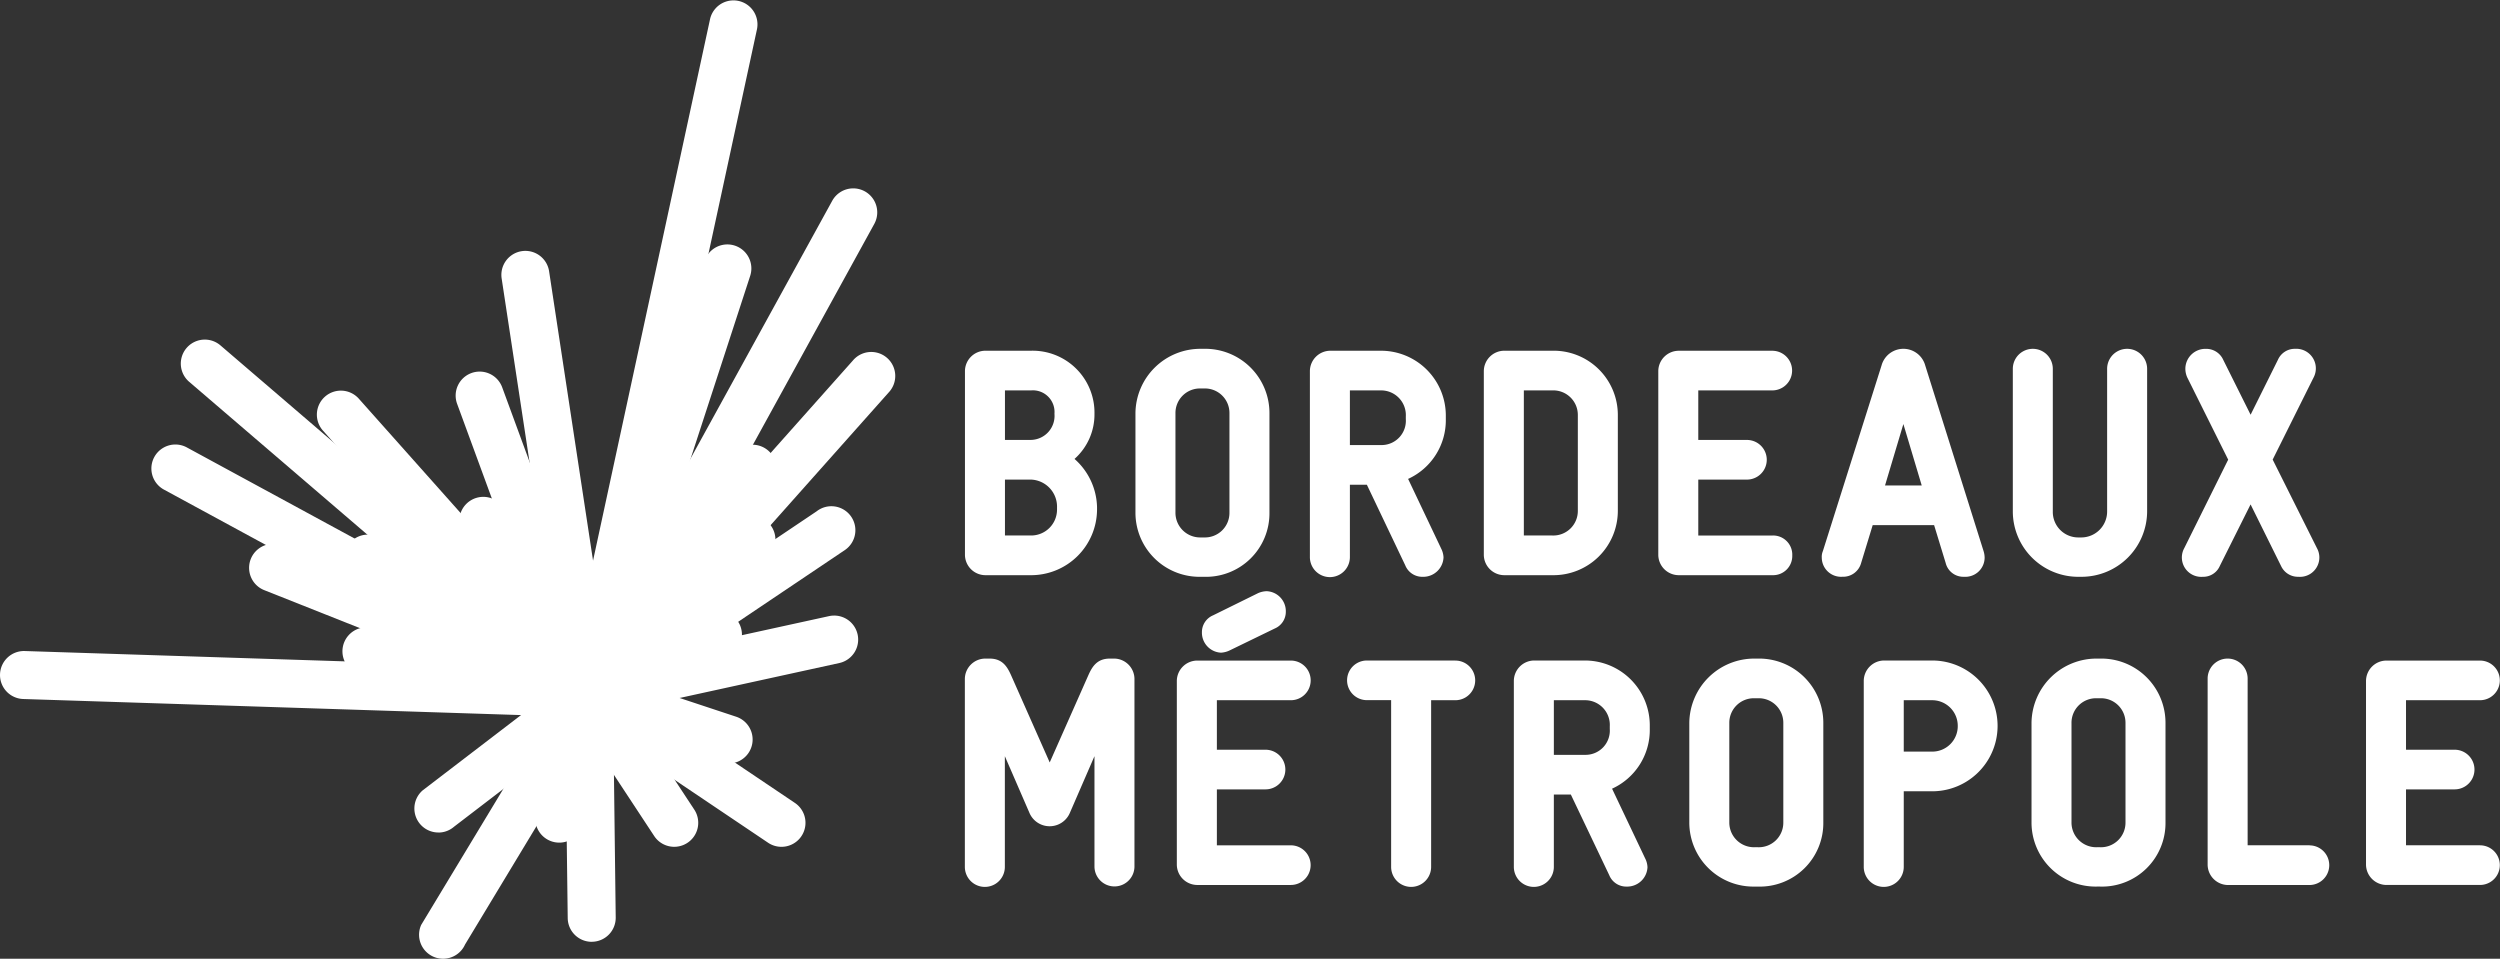 <svg xmlns="http://www.w3.org/2000/svg" xmlns:xlink="http://www.w3.org/1999/xlink" width="227" height="87.053"
  viewBox="0 0 227 87.053">
  <rect x="0" y="0" width="227" height="87.053" fill="#333333" stroke="none"/>
  <defs>
    <clipPath id="clip-path">
      <rect id="Rectangle_7794" data-name="Rectangle 7794" width="227" height="87.053" fill="#fff" />
    </clipPath>
  </defs>
  <g id="logo" transform="translate(0 0)">
    <g id="Groupe_6697" data-name="Groupe 6697" transform="translate(0 0)" clip-path="url(#clip-path)">
      <g id="Groupe_6914" data-name="Groupe 6914" transform="translate(87.618 31.672)">
        <path id="Tracé_786" data-name="Tracé 786"
          d="M71.173,35.709H75.34a5.988,5.988,0,0,0,6.011-5.951v-.234a6.018,6.018,0,0,0-2.045-4.371,5.4,5.4,0,0,0,1.812-4.106,5.622,5.622,0,0,0-5.777-5.719H71.173a1.864,1.864,0,0,0-1.815,1.817V33.893a1.863,1.863,0,0,0,1.815,1.815m6.545-6.185v.234a2.352,2.352,0,0,1-2.35,2.348H72.99V27.029h2.379a2.459,2.459,0,0,1,2.35,2.495m-.234-8.477a2.185,2.185,0,0,1-2.116,2.379H72.99V18.931h2.379a1.963,1.963,0,0,1,2.116,2.116"
          transform="translate(-69.358 -15.154)" fill="#fff" />
        <path id="Tracé_787" data-name="Tracé 787"
          d="M87.827,35.891a5.765,5.765,0,0,0,5.951-5.836v-9.03a5.831,5.831,0,0,0-5.951-5.835h-.263a5.9,5.9,0,0,0-5.953,5.835v9.059a5.819,5.819,0,0,0,5.953,5.807Zm2.319-5.807a2.228,2.228,0,0,1-2.319,2.233h-.263a2.242,2.242,0,0,1-2.321-2.263v-9.03a2.227,2.227,0,0,1,2.321-2.232h.263a2.227,2.227,0,0,1,2.319,2.232Z"
          transform="translate(-66.13 -15.19)" fill="#fff" />
        <path id="Tracé_788" data-name="Tracé 788"
          d="M97.782,27.495h1.541l3.489,7.325a1.663,1.663,0,0,0,1.572,1.036,1.843,1.843,0,0,0,1.9-1.758,1.968,1.968,0,0,0-.216-.811l-3-6.32a5.856,5.856,0,0,0,3.424-5.423v-.262a5.889,5.889,0,0,0-5.953-5.953H95.967a1.865,1.865,0,0,0-1.817,1.817V34.068a1.816,1.816,0,0,0,3.632,0Zm5.078-6.214v.262a2.205,2.205,0,0,1-2.146,2.35H97.782V18.931h2.844a2.243,2.243,0,0,1,2.235,2.35"
          transform="translate(-62.83 -15.154)" fill="#fff" />
        <path id="Tracé_789" data-name="Tracé 789"
          d="M118.82,29.843v-8.68a5.831,5.831,0,0,0-5.951-5.835h-4.4a1.864,1.864,0,0,0-1.817,1.817V33.893a1.864,1.864,0,0,0,1.817,1.815h4.4a5.846,5.846,0,0,0,5.951-5.865m-3.632.029a2.228,2.228,0,0,1-2.319,2.233h-2.583V18.931h2.583a2.228,2.228,0,0,1,2.319,2.232Z"
          transform="translate(-59.539 -15.154)" fill="#fff" />
        <path id="Tracé_790" data-name="Tracé 790"
          d="M131.357,33.922a1.74,1.74,0,0,0-1.815-1.815h-6.719V27.029h4.418a1.8,1.8,0,1,0,0-3.6h-4.418V18.931h6.719a1.8,1.8,0,1,0,0-3.6h-8.535a1.863,1.863,0,0,0-1.815,1.817V33.893a1.862,1.862,0,0,0,1.815,1.815h8.535a1.743,1.743,0,0,0,1.815-1.786"
          transform="translate(-56.237 -15.154)" fill="#fff" />
        <path id="Tracé_791" data-name="Tracé 791"
          d="M141.142,31.2l1.05,3.435a1.65,1.65,0,0,0,1.665,1.254,1.752,1.752,0,0,0,1.873-1.728,2.073,2.073,0,0,0-.093-.591l-5.3-16.865a2.057,2.057,0,0,0-3.969,0l-5.326,16.854a1.34,1.34,0,0,0-.1.6,1.752,1.752,0,0,0,1.875,1.728,1.69,1.69,0,0,0,1.7-1.254l1.049-3.435Zm-1.124-3.6h-3.333l1.666-5.579Z"
          transform="translate(-53.143 -15.19)" fill="#fff" />
        <path id="Tracé_792" data-name="Tracé 792"
          d="M150.626,35.891h.263a5.96,5.96,0,0,0,5.98-5.924V17.007a1.816,1.816,0,1,0-3.632,0V29.968a2.351,2.351,0,0,1-2.348,2.35h-.263a2.311,2.311,0,0,1-2.321-2.35V17.007a1.815,1.815,0,1,0-3.631,0V29.968a5.944,5.944,0,0,0,5.951,5.924"
          transform="translate(-49.528 -15.19)" fill="#fff" />
        <path id="Tracé_793" data-name="Tracé 793"
          d="M160.264,34.919l2.8-5.6,2.772,5.6a1.688,1.688,0,0,0,1.569.971,1.758,1.758,0,0,0,1.685-2.6l-4.02-8.041,3.7-7.424a1.78,1.78,0,0,0-1.655-2.635,1.67,1.67,0,0,0-1.569,1l-2.48,4.986L160.585,16.2a1.689,1.689,0,0,0-1.57-1.006,1.82,1.82,0,0,0-1.873,1.757,1.917,1.917,0,0,0,.188.872l3.7,7.431-3.989,8.037a1.759,1.759,0,0,0,1.684,2.6,1.635,1.635,0,0,0,1.54-.973"
          transform="translate(-46.329 -15.19)" fill="#fff" />
        <path id="Tracé_794" data-name="Tracé 794"
          d="M82.942,37.456h-.437c-1.172,0-1.607.758-1.951,1.53l-3.5,7.9-3.5-7.9c-.345-.772-.779-1.53-1.952-1.53h-.436a1.864,1.864,0,0,0-1.817,1.815v17.1a1.816,1.816,0,0,0,3.632,0V46.319l2.233,5.148a1.994,1.994,0,0,0,3.669,0l2.235-5.15V56.37a1.816,1.816,0,0,0,3.631,0v-17.1a1.863,1.863,0,0,0-1.815-1.815"
          transform="translate(-69.358 -9.328)" fill="#fff" />
        <path id="Tracé_795" data-name="Tracé 795"
          d="M94.939,41.2a1.8,1.8,0,1,0,0-3.6H86.4a1.864,1.864,0,0,0-1.815,1.817V56.159A1.864,1.864,0,0,0,86.4,57.975h8.535a1.8,1.8,0,1,0,0-3.6H88.221V49.295h4.418a1.8,1.8,0,1,0,0-3.6H88.221V41.2Z"
          transform="translate(-65.347 -9.292)" fill="#fff" />
        <path id="Tracé_796" data-name="Tracé 796"
          d="M106.667,37.594h-8.04a1.8,1.8,0,1,0,0,3.6h2.2V56.334a1.816,1.816,0,0,0,3.632,0V41.2h2.2a1.8,1.8,0,1,0,0-3.6"
          transform="translate(-62.13 -9.292)" fill="#fff" />
        <path id="Tracé_797" data-name="Tracé 797"
          d="M115.2,37.594h-4.573a1.864,1.864,0,0,0-1.817,1.817V56.334a1.816,1.816,0,0,0,3.632,0V49.761h1.542l3.489,7.325a1.663,1.663,0,0,0,1.572,1.036,1.844,1.844,0,0,0,1.9-1.758,1.949,1.949,0,0,0-.216-.811l-3-6.32a5.854,5.854,0,0,0,3.424-5.422v-.263a5.89,5.89,0,0,0-5.953-5.953m2.321,5.953v.263a2.2,2.2,0,0,1-2.146,2.348h-2.932V41.2h2.845a2.243,2.243,0,0,1,2.234,2.35"
          transform="translate(-58.971 -9.292)" fill="#fff" />
        <path id="Tracé_798" data-name="Tracé 798"
          d="M127.636,37.456h-.262a5.9,5.9,0,0,0-5.953,5.835V52.35a5.819,5.819,0,0,0,5.953,5.807h.262a5.766,5.766,0,0,0,5.953-5.836v-9.03a5.832,5.832,0,0,0-5.953-5.835m2.321,5.835V52.35a2.228,2.228,0,0,1-2.321,2.234h-.262a2.242,2.242,0,0,1-2.321-2.263v-9.03a2.228,2.228,0,0,1,2.321-2.233h.262a2.228,2.228,0,0,1,2.321,2.233"
          transform="translate(-55.65 -9.328)" fill="#fff" />
        <path id="Tracé_799" data-name="Tracé 799"
          d="M140.174,37.594h-4.4a1.864,1.864,0,0,0-1.815,1.817V56.334a1.816,1.816,0,0,0,3.632,0V49.469h2.582a5.937,5.937,0,1,0,0-11.875m2.321,5.924a2.31,2.31,0,0,1-2.321,2.348h-2.582V41.2h2.582a2.323,2.323,0,0,1,2.321,2.321"
          transform="translate(-52.348 -9.292)" fill="#fff" />
        <path id="Tracé_800" data-name="Tracé 800"
          d="M152.232,37.456h-.263a5.9,5.9,0,0,0-5.951,5.835V52.35a5.817,5.817,0,0,0,5.951,5.806h.263a5.765,5.765,0,0,0,5.951-5.835v-9.03a5.831,5.831,0,0,0-5.951-5.835m2.319,14.894a2.228,2.228,0,0,1-2.319,2.234h-.263a2.242,2.242,0,0,1-2.321-2.263v-9.03a2.228,2.228,0,0,1,2.321-2.233h.263a2.228,2.228,0,0,1,2.319,2.233Z"
          transform="translate(-49.174 -9.328)" fill="#fff" />
        <path id="Tracé_801" data-name="Tracé 801"
          d="M167.92,54.408h-5.612V39.271a1.816,1.816,0,0,0-3.632,0V56.2a1.863,1.863,0,0,0,1.815,1.815h7.428a1.8,1.8,0,1,0,0-3.6"
          transform="translate(-45.841 -9.328)" fill="#fff" />
        <path id="Tracé_802" data-name="Tracé 802"
          d="M180.41,54.372h-6.718V49.295h4.416a1.8,1.8,0,1,0,0-3.6h-4.416V41.2h6.718a1.8,1.8,0,1,0,0-3.6h-8.535a1.864,1.864,0,0,0-1.815,1.817V56.159a1.864,1.864,0,0,0,1.815,1.815h8.535a1.8,1.8,0,1,0,0-3.6"
          transform="translate(-42.844 -9.292)" fill="#fff" />
        <path id="Tracé_803" data-name="Tracé 803"
          d="M91.467,32.8l-4.077,2.01a1.649,1.649,0,0,0-1,1.541,1.817,1.817,0,0,0,1.728,1.844,2.059,2.059,0,0,0,.812-.216l4.078-1.981a1.65,1.65,0,0,0,1-1.541,1.818,1.818,0,0,0-1.729-1.844,2.063,2.063,0,0,0-.814.187"
          transform="translate(-64.873 -10.604)" fill="#fff" />
      </g>
      <g id="Groupe_6913" data-name="Groupe 6913" transform="translate(0 0.001)">
        <path id="Tracé_804" data-name="Tracé 804"
          d="M47.474,57.729A2.174,2.174,0,0,1,45.846,57l-22.5-25.273a2.18,2.18,0,1,1,3.255-2.9L49.1,54.1a2.179,2.179,0,0,1-1.627,3.628"
          transform="translate(6.001 7.397)" fill="#fff" />
        <path id="Tracé_805" data-name="Tracé 805"
          d="M44.785,55.724a2.177,2.177,0,0,1-1.86-1.041L33.333,39.029a2.179,2.179,0,1,1,3.717-2.276L46.64,52.407a2.178,2.178,0,0,1-1.856,3.317"
          transform="translate(8.692 9.402)" fill="#fff" />
        <path id="Tracé_806" data-name="Tracé 806"
          d="M44.852,58.095a2.181,2.181,0,0,1-2.047-1.428L32.885,29.638a2.179,2.179,0,0,1,4.092-1.5L46.9,55.164a2.178,2.178,0,0,1-2.045,2.931"
          transform="translate(8.622 7.031)" fill="#fff" />
        <path id="Tracé_807" data-name="Tracé 807"
          d="M43.982,60.37a2.179,2.179,0,0,1-2.151-1.852L36.067,20.571a2.179,2.179,0,1,1,4.308-.653l5.764,37.945a2.18,2.18,0,0,1-1.828,2.482,2.443,2.443,0,0,1-.33.024"
          transform="translate(9.489 4.755)" fill="#fff" />
        <path id="Tracé_808" data-name="Tracé 808"
          d="M42.786,65.126a2.149,2.149,0,0,1-.462-.049,2.179,2.179,0,0,1-1.67-2.59L53.785,1.719a2.18,2.18,0,0,1,4.261.921L44.913,63.408a2.177,2.177,0,0,1-2.127,1.718"
          transform="translate(10.691 0)" fill="#fff" />
        <path id="Tracé_809" data-name="Tracé 809"
          d="M42.784,60.5a2.176,2.176,0,0,1-2.072-2.854l12.57-38.573a2.179,2.179,0,1,1,4.144,1.349L44.856,59a2.181,2.181,0,0,1-2.072,1.5"
          transform="translate(10.691 4.625)" fill="#fff" />
        <path id="Tracé_810" data-name="Tracé 810"
          d="M42.782,61.562a2.179,2.179,0,0,1-1.908-3.229l24-43.664a2.179,2.179,0,0,1,3.819,2.1l-24,43.666a2.18,2.18,0,0,1-1.911,1.128"
          transform="translate(10.691 3.564)" fill="#fff" />
        <path id="Tracé_811" data-name="Tracé 811"
          d="M42.782,56.715a2.179,2.179,0,0,1-1.76-3.461l14.87-20.412a2.18,2.18,0,0,1,3.523,2.568L44.544,55.82a2.171,2.171,0,0,1-1.762.9"
          transform="translate(10.691 8.41)" fill="#fff" />
        <path id="Tracé_812" data-name="Tracé 812"
          d="M42.783,58.455a2.179,2.179,0,0,1-1.627-3.628L66.748,26.068A2.179,2.179,0,1,1,70,28.966L44.411,57.725a2.172,2.172,0,0,1-1.628.73"
          transform="translate(10.691 6.67)" fill="#fff" />
        <path id="Tracé_813" data-name="Tracé 813"
          d="M42.784,55.368a2.179,2.179,0,0,1-1.5-3.762L56.042,37.66a2.179,2.179,0,1,1,2.994,3.167L44.281,54.773a2.175,2.175,0,0,1-1.5.6"
          transform="translate(10.691 9.758)" fill="#fff" />
        <path id="Tracé_814" data-name="Tracé 814"
          d="M42.786,55.538a2.178,2.178,0,0,1-1.3-3.931L63.453,36.844a2.178,2.178,0,1,1,2.59,3.5L44.079,55.111a2.163,2.163,0,0,1-1.294.427"
          transform="translate(10.691 9.587)" fill="#fff" />
        <path id="Tracé_815" data-name="Tracé 815"
          d="M42.786,53.57a2.179,2.179,0,0,1-.9-4.164L53.6,44.089a2.178,2.178,0,1,1,1.8,3.967l-11.721,5.32a2.191,2.191,0,0,1-.9.195"
          transform="translate(10.691 11.556)" fill="#fff" />
        <path id="Tracé_816" data-name="Tracé 816"
          d="M42.782,53.478a2.179,2.179,0,0,1-.464-4.308l22.288-4.878a2.18,2.18,0,0,1,.932,4.259L43.249,53.429a2.194,2.194,0,0,1-.467.049"
          transform="translate(10.691 11.647)" fill="#fff" />
        <path id="Tracé_817" data-name="Tracé 817"
          d="M55.47,56.664a2.165,2.165,0,0,1-.686-.111L42.1,52.35a2.179,2.179,0,1,1,1.371-4.136l12.686,4.2a2.18,2.18,0,0,1-.685,4.248"
          transform="translate(10.691 12.664)" fill="#fff" />
        <path id="Tracé_818" data-name="Tracé 818"
          d="M60.265,64.226a2.165,2.165,0,0,1-1.214-.371L41.567,52.09A2.179,2.179,0,1,1,44,48.474L61.484,60.239a2.179,2.179,0,0,1-1.219,3.987"
          transform="translate(10.691 12.664)" fill="#fff" />
        <path id="Tracé_819" data-name="Tracé 819"
          d="M50.532,64.225a2.176,2.176,0,0,1-1.822-.98L40.964,51.481a2.18,2.18,0,0,1,3.641-2.4L52.35,60.847a2.18,2.18,0,0,1-1.818,3.378"
          transform="translate(10.691 12.664)" fill="#fff" />
        <path id="Tracé_820" data-name="Tracé 820"
          d="M43.036,72.851A2.178,2.178,0,0,1,40.858,70.7L40.6,50.309A2.18,2.18,0,0,1,42.757,48.1h.028a2.18,2.18,0,0,1,2.178,2.153l.253,20.389a2.179,2.179,0,0,1-2.151,2.206Z"
          transform="translate(10.691 12.664)" fill="#fff" />
        <path id="Tracé_821" data-name="Tracé 821"
          d="M40.882,63.863a2.225,2.225,0,0,1-.619-.023,2.179,2.179,0,0,1-1.753-2.534L40.6,49.781a2.179,2.179,0,1,1,4.288.779L42.8,62.085a2.181,2.181,0,0,1-1.915,1.777"
          transform="translate(10.129 12.635)" fill="#fff" />
        <path id="Tracé_822" data-name="Tracé 822"
          d="M32.3,74.388a2.178,2.178,0,0,1-1.986-3.074L43.556,49.389a2.179,2.179,0,0,1,3.974,1.788L34.293,73.1A2.181,2.181,0,0,1,32.3,74.388"
          transform="translate(7.931 12.664)" fill="#fff" />
        <path id="Tracé_823" data-name="Tracé 823"
          d="M31.962,62.926A2.179,2.179,0,0,1,30.536,59.1L44.207,48.635a2.179,2.179,0,0,1,2.85,3.3L33.386,62.4a2.168,2.168,0,0,1-1.424.531"
          transform="translate(7.842 12.664)" fill="#fff" />
        <path id="Tracé_824" data-name="Tracé 824"
          d="M43.783,54.538A2.179,2.179,0,0,1,41.817,53.3l-4.787-9.965a2.179,2.179,0,0,1,3.929-1.886l4.785,9.964a2.176,2.176,0,0,1-1.019,2.906,2.152,2.152,0,0,1-.942.216"
          transform="translate(9.693 10.588)" fill="#fff" />
        <path id="Tracé_825" data-name="Tracé 825"
          d="M50.045,58.677a2.17,2.17,0,0,1-1.417-.524L13.757,28.242a2.179,2.179,0,1,1,2.837-3.309L51.464,54.844a2.179,2.179,0,0,1-1.42,3.833"
          transform="translate(3.421 6.426)" fill="#fff" />
        <path id="Tracé_826" data-name="Tracé 826"
          d="M53.476,52.806H53.4L2.11,51.15a2.179,2.179,0,1,1,.14-4.356l51.294,1.655a2.179,2.179,0,0,1-.068,4.357"
          transform="translate(0 12.319)" fill="#fff" />
        <path id="Tracé_827" data-name="Tracé 827"
          d="M46.972,53.223a2.2,2.2,0,0,1-.4-.038L26.393,49.41a2.179,2.179,0,1,1,.8-4.284L47.37,48.9a2.179,2.179,0,0,1-.4,4.322"
          transform="translate(6.48 11.871)" fill="#fff" />
        <path id="Tracé_828" data-name="Tracé 828"
          d="M50.6,56.694a2.16,2.16,0,0,1-1.038-.265L12.013,36.04a2.179,2.179,0,0,1,2.081-3.829L51.64,52.6A2.179,2.179,0,0,1,50.6,56.694"
          transform="translate(2.863 8.41)" fill="#fff" />
        <path id="Tracé_829" data-name="Tracé 829"
          d="M48.76,54.835a2.171,2.171,0,0,1-.8-.154L19.279,43.293a2.178,2.178,0,1,1,1.608-4.049L49.565,50.632a2.178,2.178,0,0,1-.8,4.2"
          transform="translate(4.714 10.291)" fill="#fff" />
        <path id="Tracé_830" data-name="Tracé 830"
          d="M46.964,55.01a2.165,2.165,0,0,1-1.23-.383L25.668,42.4a2.178,2.178,0,1,1,2.465-3.593L48.2,51.034a2.179,2.179,0,0,1-1.234,3.976"
          transform="translate(6.509 10.116)" fill="#fff" />
      </g>
    </g>
  </g>
</svg>